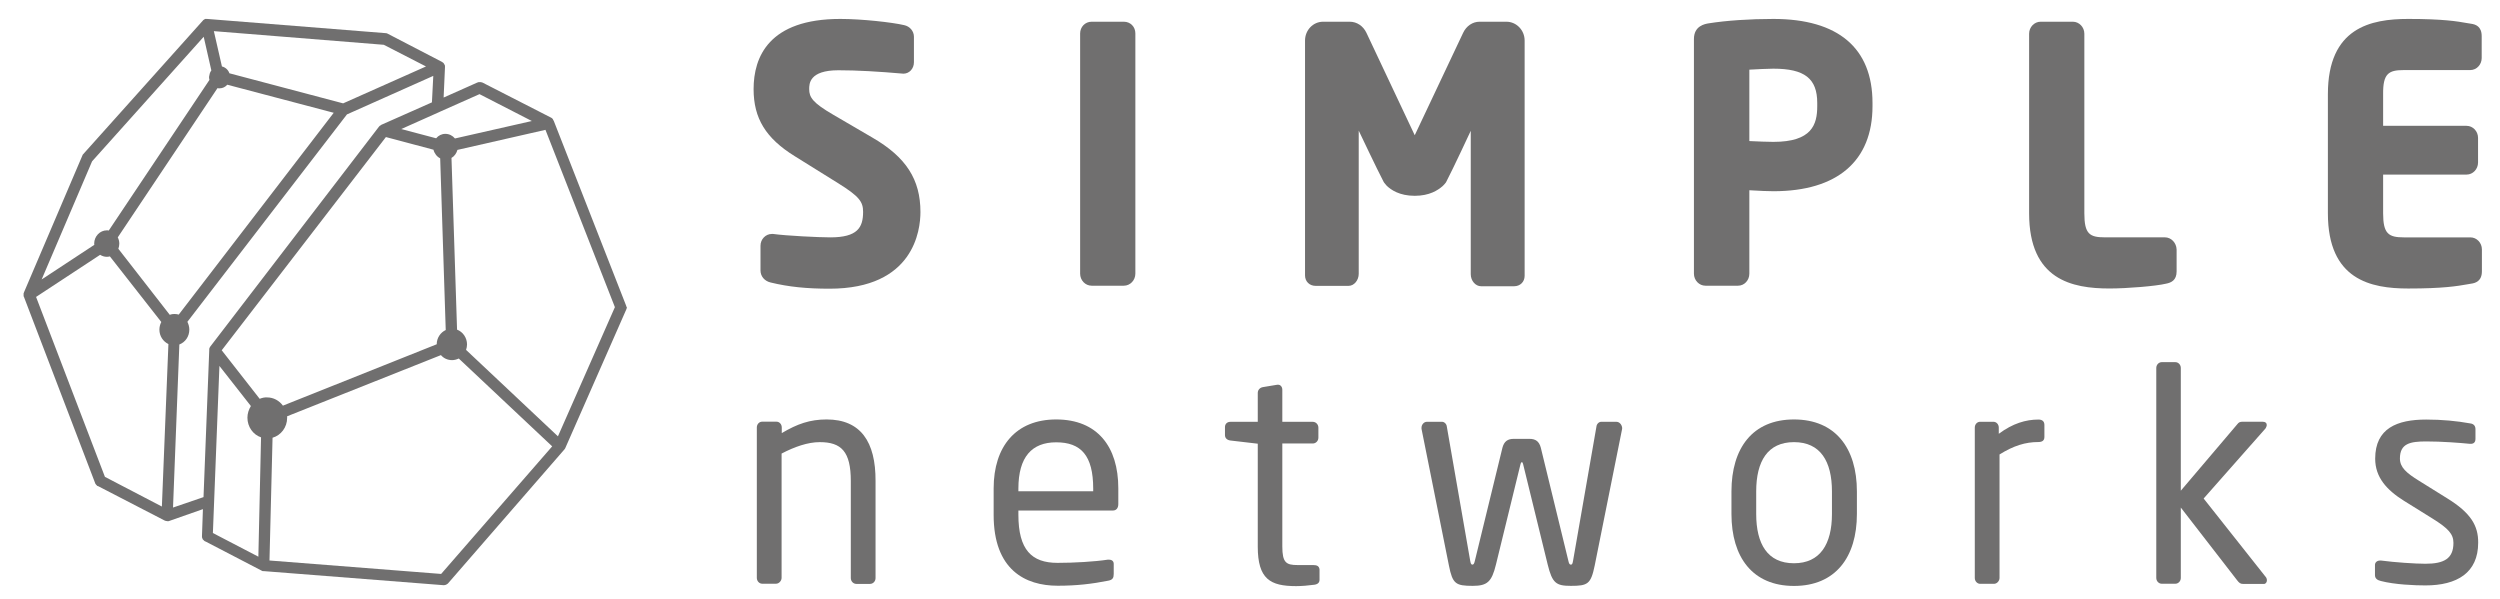 <svg xmlns="http://www.w3.org/2000/svg" width="96" height="23" viewBox="0 0 96 23" fill="none"><path d="M31.743 16.107C31.103 16.107 30.616 16.277 30.02 16.631V16.416C30.02 16.292 29.932 16.192 29.814 16.192H29.269C29.151 16.192 29.062 16.292 29.062 16.416V22.191C29.062 22.315 29.158 22.415 29.269 22.415H29.799C29.917 22.415 30.013 22.299 30.013 22.191V17.417C30.513 17.155 31.022 16.978 31.478 16.978C32.303 16.978 32.671 17.332 32.671 18.472V22.199C32.671 22.322 32.767 22.422 32.885 22.422H33.408C33.526 22.422 33.621 22.322 33.621 22.199V18.472C33.629 16.962 33.047 16.107 31.743 16.107Z" fill="#706F6F"></path><path d="M41.979 18.864H39.106V18.764C39.106 17.54 39.629 16.985 40.557 16.985C41.507 16.985 41.979 17.486 41.979 18.764V18.864ZM40.557 16.107C39.011 16.107 38.156 17.139 38.156 18.757V19.773C38.156 21.883 39.371 22.492 40.616 22.492C41.345 22.492 41.934 22.422 42.553 22.299C42.73 22.268 42.767 22.184 42.767 22.037V21.652C42.767 21.537 42.678 21.491 42.59 21.491H42.538C42.038 21.568 41.242 21.614 40.609 21.614C39.614 21.614 39.106 21.113 39.106 19.765V19.604H42.737C42.87 19.604 42.943 19.504 42.943 19.357V18.749C42.943 17.155 42.141 16.107 40.557 16.107Z" fill="#706F6F"></path><path d="M50.427 21.698H49.823C49.388 21.698 49.241 21.606 49.241 20.982V17.03H50.412C50.53 17.03 50.626 16.93 50.626 16.807V16.422C50.626 16.299 50.53 16.198 50.412 16.198H49.241V14.966C49.241 14.851 49.167 14.773 49.079 14.773H49.05L48.49 14.866C48.372 14.889 48.298 14.981 48.298 15.089V16.198H47.245C47.127 16.198 47.039 16.276 47.039 16.399V16.707C47.039 16.83 47.127 16.899 47.245 16.915L48.298 17.038V20.989C48.298 22.237 48.777 22.507 49.771 22.507C49.978 22.507 50.258 22.484 50.478 22.453C50.618 22.43 50.67 22.361 50.67 22.26V21.868C50.655 21.744 50.581 21.698 50.427 21.698Z" fill="#706F6F"></path><path d="M62.069 16.197H61.487C61.391 16.197 61.31 16.29 61.303 16.382L60.404 21.542C60.382 21.681 60.353 21.681 60.316 21.681C60.279 21.681 60.249 21.65 60.227 21.542L59.167 17.191C59.101 16.944 58.961 16.852 58.732 16.852H58.128C57.9 16.852 57.76 16.944 57.694 17.191L56.633 21.542C56.611 21.642 56.582 21.681 56.545 21.681C56.516 21.681 56.479 21.681 56.457 21.542L55.558 16.382C55.551 16.29 55.47 16.197 55.374 16.197H54.792C54.674 16.197 54.586 16.313 54.586 16.421V16.467L55.639 21.719C55.779 22.42 55.897 22.497 56.552 22.497C57.112 22.497 57.282 22.343 57.444 21.681L58.386 17.83C58.408 17.753 58.408 17.753 58.438 17.753C58.467 17.753 58.467 17.753 58.489 17.83L59.432 21.681C59.609 22.397 59.756 22.497 60.323 22.497C60.971 22.497 61.089 22.428 61.236 21.719L62.29 16.467V16.421C62.275 16.305 62.187 16.197 62.069 16.197Z" fill="#706F6F"></path><path d="M70.347 19.735C70.347 20.898 69.891 21.629 68.889 21.629C67.873 21.629 67.438 20.89 67.438 19.735V18.872C67.438 17.709 67.88 16.978 68.889 16.978C69.906 16.978 70.347 17.717 70.347 18.872V19.735ZM68.889 16.107C67.298 16.107 66.488 17.209 66.488 18.872V19.735C66.488 21.398 67.298 22.5 68.889 22.5C70.48 22.5 71.305 21.398 71.305 19.735V18.872C71.305 17.209 70.48 16.107 68.889 16.107Z" fill="#706F6F"></path><path d="M78.277 16.111C77.791 16.111 77.29 16.258 76.753 16.658V16.419C76.753 16.296 76.664 16.196 76.546 16.196H76.038C75.92 16.196 75.832 16.296 75.832 16.419V22.195C75.832 22.319 75.928 22.419 76.038 22.419H76.569C76.686 22.419 76.782 22.303 76.782 22.195V17.451C77.327 17.113 77.776 16.974 78.277 16.974C78.432 16.974 78.505 16.905 78.505 16.781V16.319C78.505 16.181 78.424 16.111 78.277 16.111Z" fill="#706F6F"></path><path d="M87.043 16.317C87.043 16.247 86.991 16.194 86.881 16.194H86.122C86.012 16.194 85.968 16.217 85.909 16.294L83.743 18.843V14.13C83.743 14.006 83.648 13.906 83.53 13.906H83.014C82.897 13.906 82.801 14.006 82.801 14.13V22.193C82.801 22.316 82.897 22.416 83.014 22.416H83.53C83.648 22.416 83.743 22.316 83.743 22.193V19.49L85.901 22.277C85.99 22.393 86.034 22.424 86.152 22.424H86.933C87.006 22.424 87.05 22.355 87.05 22.277C87.05 22.247 87.036 22.201 87.021 22.177L84.62 19.143L86.999 16.448C87.021 16.409 87.043 16.363 87.043 16.317Z" fill="#706F6F"></path><path d="M93.976 19.138L92.9 18.468C92.4 18.16 92.157 17.944 92.157 17.605C92.157 17.028 92.554 16.951 93.166 16.951C93.77 16.951 94.462 17.005 94.845 17.043H94.874C94.985 17.043 95.058 16.989 95.058 16.851V16.481C95.058 16.358 94.992 16.273 94.852 16.258C94.344 16.165 93.77 16.111 93.166 16.111C92.053 16.111 91.207 16.442 91.207 17.613C91.207 18.329 91.648 18.814 92.311 19.23L93.401 19.908C94.02 20.293 94.212 20.509 94.212 20.848C94.212 21.456 93.843 21.648 93.136 21.648C92.746 21.648 91.958 21.595 91.435 21.525H91.391C91.28 21.525 91.199 21.595 91.199 21.695V22.087C91.199 22.211 91.288 22.28 91.427 22.311C91.958 22.45 92.739 22.48 93.136 22.48C94.351 22.48 95.162 21.995 95.162 20.84C95.169 20.185 94.874 19.692 93.976 19.138Z" fill="#706F6F"></path><path d="M33.504 5.286L32.001 4.408C31.206 3.946 31.073 3.738 31.073 3.422C31.073 3.222 31.073 2.698 32.193 2.698C32.915 2.698 33.718 2.745 34.69 2.829C34.918 2.829 35.095 2.637 35.095 2.39V1.412C35.095 1.196 34.94 1.012 34.719 0.965C34.262 0.858 33.099 0.727 32.267 0.727C29.52 0.727 28.938 2.19 28.938 3.422C28.938 4.547 29.409 5.31 30.514 5.995L32.171 7.027C33.003 7.543 33.143 7.751 33.143 8.136C33.143 8.737 32.929 9.115 31.884 9.115C31.442 9.115 30.19 9.053 29.689 8.984H29.637C29.402 8.984 29.203 9.184 29.203 9.438V10.386C29.203 10.609 29.358 10.794 29.593 10.848C30.285 11.017 30.985 11.086 31.854 11.086C35.095 11.086 35.345 8.837 35.345 8.144C35.345 6.889 34.793 6.034 33.504 5.286Z" fill="#706F6F"></path><path d="M43.156 0.834H41.919C41.668 0.834 41.477 1.034 41.477 1.288V10.508C41.477 10.763 41.675 10.971 41.919 10.971H43.156C43.399 10.971 43.598 10.763 43.598 10.508V1.281C43.598 1.027 43.406 0.834 43.156 0.834Z" fill="#706F6F"></path><path d="M57.846 0.834H56.815C56.55 0.834 56.307 0.996 56.182 1.265L54.326 5.193L52.47 1.258C52.345 0.996 52.102 0.834 51.829 0.834H50.806C50.423 0.834 50.113 1.157 50.113 1.558V10.576C50.113 10.807 50.283 10.977 50.518 10.977H51.785C51.999 10.977 52.175 10.761 52.175 10.514V5.016C52.175 5.016 52.875 6.494 53.126 6.972C53.14 7.003 53.148 7.01 53.199 7.072C53.214 7.095 53.236 7.111 53.251 7.134C53.413 7.288 53.737 7.519 54.326 7.519C54.893 7.519 55.217 7.303 55.394 7.149C55.423 7.118 55.453 7.095 55.482 7.057C55.526 7.003 55.534 6.995 55.541 6.972C55.792 6.494 56.477 5.023 56.477 5.023V10.53C56.477 10.784 56.661 10.992 56.874 10.992H58.141C58.377 10.992 58.546 10.822 58.546 10.591V1.558C58.546 1.157 58.229 0.834 57.846 0.834Z" fill="#706F6F"></path><path d="M69.782 4.077C69.782 4.786 69.576 5.448 68.096 5.448C67.934 5.448 67.463 5.433 67.175 5.417V2.675C67.448 2.66 67.89 2.637 68.096 2.637C69.296 2.637 69.782 3.014 69.782 3.954V4.077ZM68.096 0.727C67.197 0.727 66.291 0.788 65.614 0.896C65.474 0.919 65.047 0.988 65.047 1.497V10.509C65.047 10.763 65.246 10.971 65.489 10.971H66.741C66.984 10.971 67.175 10.763 67.175 10.509V7.305L67.3 7.312C67.566 7.328 67.875 7.343 68.103 7.343C70.556 7.343 71.904 6.18 71.904 4.077V3.954C71.904 1.843 70.585 0.727 68.096 0.727Z" fill="#706F6F"></path><path d="M83.132 9.114H80.827C80.238 9.114 80.039 8.983 80.039 8.19V1.296C80.039 1.042 79.84 0.834 79.597 0.834H78.36C78.117 0.834 77.918 1.042 77.918 1.296V8.19C77.918 10.747 79.568 11.078 81.004 11.078C81.696 11.078 82.793 10.986 83.177 10.893C83.375 10.855 83.582 10.762 83.582 10.423V9.584C83.574 9.322 83.375 9.114 83.132 9.114Z" fill="#706F6F"></path><path d="M92.3 2.691H94.856C95.099 2.691 95.297 2.483 95.297 2.229V1.389C95.297 1.012 95.062 0.935 94.885 0.911L94.745 0.888C94.355 0.819 93.817 0.727 92.477 0.727C91.04 0.727 89.391 1.058 89.391 3.615V8.191C89.391 10.748 91.04 11.079 92.477 11.079C93.817 11.079 94.355 10.987 94.752 10.917L94.885 10.894C95.062 10.871 95.305 10.794 95.305 10.417V9.577C95.305 9.323 95.106 9.115 94.863 9.115H92.307C91.718 9.115 91.512 8.976 91.512 8.191V6.704H94.716C94.959 6.704 95.157 6.496 95.157 6.242V5.294C95.157 5.04 94.959 4.832 94.716 4.832H91.512V3.615C91.504 2.829 91.718 2.691 92.3 2.691Z" fill="#706F6F"></path><path d="M21.425 16.755L17.897 13.436C17.919 13.366 17.934 13.297 17.934 13.228C17.934 12.966 17.772 12.742 17.551 12.658L17.337 6.064C17.448 6.003 17.529 5.887 17.566 5.756L20.946 4.986L23.612 11.795L21.425 16.755ZM16.94 22.039L10.348 21.523L10.466 16.809C10.79 16.717 11.026 16.409 11.026 16.047C11.026 16.024 11.026 16.008 11.026 15.985L16.932 13.636C17.035 13.759 17.19 13.829 17.36 13.829C17.448 13.829 17.536 13.805 17.617 13.767L21.204 17.14L16.94 22.039ZM9.972 15.315L8.514 13.451L14.819 5.263L16.645 5.749C16.682 5.895 16.778 6.018 16.903 6.08L17.116 12.673C16.918 12.765 16.77 12.973 16.77 13.22L10.864 15.577C10.724 15.384 10.503 15.261 10.26 15.261C10.164 15.253 10.061 15.277 9.972 15.315ZM9.921 21.377L8.175 20.468L8.426 14.052L9.634 15.592C9.553 15.723 9.501 15.877 9.501 16.039C9.501 16.393 9.722 16.694 10.024 16.794L9.921 21.377ZM8.072 13.312C8.072 13.32 8.072 13.32 8.072 13.312C8.065 13.32 8.058 13.328 8.058 13.335C8.058 13.335 8.05 13.343 8.05 13.351C8.05 13.359 8.043 13.366 8.043 13.374C8.043 13.382 8.043 13.382 8.035 13.389V13.397C8.035 13.405 8.035 13.412 8.035 13.42C8.035 13.428 8.035 13.436 8.035 13.436V13.443C8.035 13.443 8.035 13.443 8.035 13.451L7.815 19.089L6.644 19.49L6.887 13.228C7.115 13.143 7.27 12.92 7.27 12.658C7.27 12.55 7.24 12.45 7.196 12.357L13.323 4.393L16.638 2.914L16.586 3.931L14.642 4.793C14.642 4.793 14.634 4.793 14.634 4.801C14.627 4.801 14.627 4.809 14.62 4.809C14.62 4.809 14.612 4.809 14.612 4.817C14.605 4.817 14.605 4.824 14.598 4.824C14.59 4.824 14.59 4.832 14.583 4.832L14.575 4.84C14.568 4.847 14.568 4.847 14.561 4.855L14.553 4.863L8.072 13.312ZM4.545 9.554C4.567 9.492 4.581 9.423 4.581 9.353C4.581 9.269 4.559 9.184 4.522 9.115L8.352 3.384C8.382 3.392 8.404 3.392 8.433 3.392C8.551 3.392 8.654 3.338 8.728 3.253L12.815 4.331L6.864 12.08C6.813 12.065 6.754 12.057 6.695 12.057C6.636 12.057 6.577 12.065 6.518 12.088L4.545 9.554ZM6.216 19.451L4.029 18.311L1.385 11.402L3.845 9.785C3.918 9.831 4.007 9.862 4.103 9.862C4.147 9.862 4.184 9.854 4.22 9.846L6.194 12.365C6.15 12.45 6.121 12.55 6.121 12.658C6.121 12.904 6.261 13.112 6.467 13.212L6.216 19.451ZM3.536 6.195L7.822 1.412L8.116 2.706C8.08 2.752 8.05 2.814 8.043 2.883C8.035 2.906 8.028 2.937 8.028 2.968C8.028 3.006 8.035 3.037 8.043 3.068L4.176 8.853C4.154 8.845 4.125 8.845 4.103 8.845C3.837 8.845 3.617 9.076 3.617 9.353C3.617 9.369 3.617 9.384 3.624 9.4L1.599 10.732L3.536 6.195ZM14.738 1.72L16.358 2.552L13.176 3.969L8.809 2.814C8.765 2.683 8.654 2.583 8.522 2.552L8.212 1.196L14.738 1.72ZM16.888 4.293L18.413 3.615L20.423 4.647L17.47 5.317C17.381 5.209 17.249 5.14 17.102 5.14C16.962 5.14 16.837 5.202 16.748 5.31L15.408 4.955L16.873 4.301C16.881 4.301 16.881 4.293 16.888 4.293ZM24.054 11.787C24.054 11.78 24.054 11.772 24.054 11.764C24.054 11.757 24.054 11.749 24.047 11.749C24.047 11.741 24.039 11.733 24.039 11.726L21.27 4.655C21.27 4.647 21.263 4.647 21.263 4.639C21.263 4.632 21.256 4.624 21.248 4.616C21.248 4.609 21.241 4.609 21.241 4.601C21.233 4.578 21.226 4.57 21.226 4.57C21.219 4.562 21.219 4.562 21.211 4.555C21.204 4.547 21.204 4.547 21.197 4.539C21.189 4.532 21.189 4.532 21.182 4.532L21.174 4.524L18.523 3.168H18.516C18.508 3.168 18.501 3.161 18.494 3.161C18.486 3.161 18.479 3.161 18.472 3.153C18.464 3.153 18.457 3.153 18.45 3.153C18.442 3.153 18.435 3.153 18.427 3.153C18.42 3.153 18.413 3.153 18.405 3.153C18.398 3.153 18.39 3.153 18.383 3.153C18.376 3.153 18.368 3.153 18.361 3.161C18.354 3.161 18.346 3.161 18.339 3.168H18.332L17.035 3.746L17.087 2.591C17.087 2.575 17.087 2.56 17.087 2.544C17.087 2.537 17.087 2.537 17.087 2.529C17.087 2.514 17.08 2.506 17.072 2.49C17.072 2.483 17.065 2.483 17.065 2.475C17.058 2.46 17.05 2.452 17.043 2.437C17.035 2.421 17.021 2.413 17.006 2.398C17.006 2.398 17.006 2.398 16.999 2.398C16.999 2.398 16.991 2.398 16.991 2.39C16.984 2.383 16.977 2.383 16.969 2.375L14.892 1.297C14.87 1.281 14.841 1.273 14.811 1.273L7.954 0.727H7.947C7.932 0.727 7.925 0.727 7.918 0.727C7.91 0.727 7.91 0.727 7.903 0.727C7.896 0.727 7.896 0.727 7.888 0.727H7.881C7.873 0.727 7.866 0.727 7.866 0.734C7.859 0.734 7.859 0.734 7.851 0.742L7.844 0.75C7.837 0.75 7.837 0.757 7.829 0.757C7.829 0.757 7.822 0.765 7.815 0.765C7.807 0.765 7.807 0.773 7.807 0.773C7.8 0.773 7.8 0.78 7.792 0.788L7.785 0.796L3.197 5.918L3.189 5.926C3.182 5.933 3.182 5.941 3.175 5.941C3.175 5.949 3.167 5.957 3.167 5.964C3.167 5.972 3.16 5.972 3.16 5.98L0.921 11.225C0.921 11.233 0.914 11.24 0.914 11.248C0.914 11.256 0.906 11.264 0.906 11.264C0.906 11.271 0.906 11.279 0.906 11.287C0.906 11.294 0.906 11.302 0.906 11.302C0.906 11.31 0.906 11.31 0.906 11.318V11.325C0.906 11.333 0.906 11.341 0.906 11.348C0.906 11.356 0.906 11.356 0.906 11.364C0.906 11.371 0.906 11.371 0.906 11.371C0.906 11.379 0.906 11.387 0.914 11.387L3.653 18.55C3.653 18.558 3.661 18.566 3.661 18.573C3.661 18.573 3.661 18.581 3.668 18.581C3.675 18.589 3.683 18.604 3.69 18.612L3.698 18.619C3.705 18.627 3.712 18.635 3.72 18.642L3.727 18.65C3.734 18.658 3.742 18.666 3.756 18.666C3.756 18.666 3.756 18.666 3.764 18.666L6.327 19.991C6.327 19.991 6.327 19.991 6.334 19.991C6.342 19.998 6.356 19.998 6.371 20.006C6.378 20.006 6.378 20.006 6.386 20.006C6.4 20.006 6.415 20.014 6.43 20.014C6.437 20.014 6.452 20.014 6.459 20.014H6.467C6.474 20.014 6.481 20.014 6.489 20.006C6.489 20.006 6.489 20.006 6.496 20.006L7.792 19.551L7.756 20.576C7.756 20.584 7.756 20.584 7.756 20.591C7.756 20.599 7.756 20.607 7.756 20.622C7.756 20.63 7.756 20.637 7.763 20.645C7.763 20.653 7.763 20.661 7.77 20.668C7.77 20.676 7.778 20.684 7.778 20.691C7.778 20.699 7.785 20.707 7.785 20.707C7.785 20.715 7.792 20.722 7.8 20.722C7.807 20.73 7.807 20.738 7.815 20.738C7.822 20.745 7.822 20.745 7.829 20.753C7.837 20.761 7.837 20.761 7.844 20.768C7.851 20.776 7.859 20.776 7.866 20.784C7.873 20.784 7.873 20.791 7.881 20.791H7.888L10.053 21.916C10.061 21.916 10.068 21.924 10.068 21.924C10.076 21.924 10.083 21.931 10.09 21.931H10.098C10.105 21.931 10.105 21.931 10.112 21.931C10.12 21.931 10.12 21.931 10.127 21.931L17.028 22.471C17.035 22.471 17.035 22.471 17.043 22.471C17.058 22.471 17.072 22.471 17.087 22.463C17.094 22.463 17.094 22.463 17.094 22.463C17.102 22.463 17.116 22.455 17.124 22.455C17.131 22.455 17.131 22.448 17.139 22.448C17.146 22.44 17.153 22.44 17.161 22.432C17.168 22.432 17.168 22.424 17.175 22.424C17.183 22.417 17.19 22.417 17.197 22.409C17.197 22.409 17.205 22.409 17.205 22.401L21.675 17.256C21.683 17.248 21.69 17.233 21.697 17.225C21.697 17.218 21.705 17.218 21.705 17.21C21.705 17.202 21.712 17.202 21.712 17.195L24.054 11.872C24.054 11.864 24.061 11.857 24.061 11.849C24.061 11.841 24.061 11.834 24.069 11.834C24.069 11.826 24.069 11.818 24.069 11.81C24.069 11.803 24.069 11.795 24.069 11.787C24.054 11.795 24.054 11.787 24.054 11.787Z" fill="#706F6F"></path></svg>